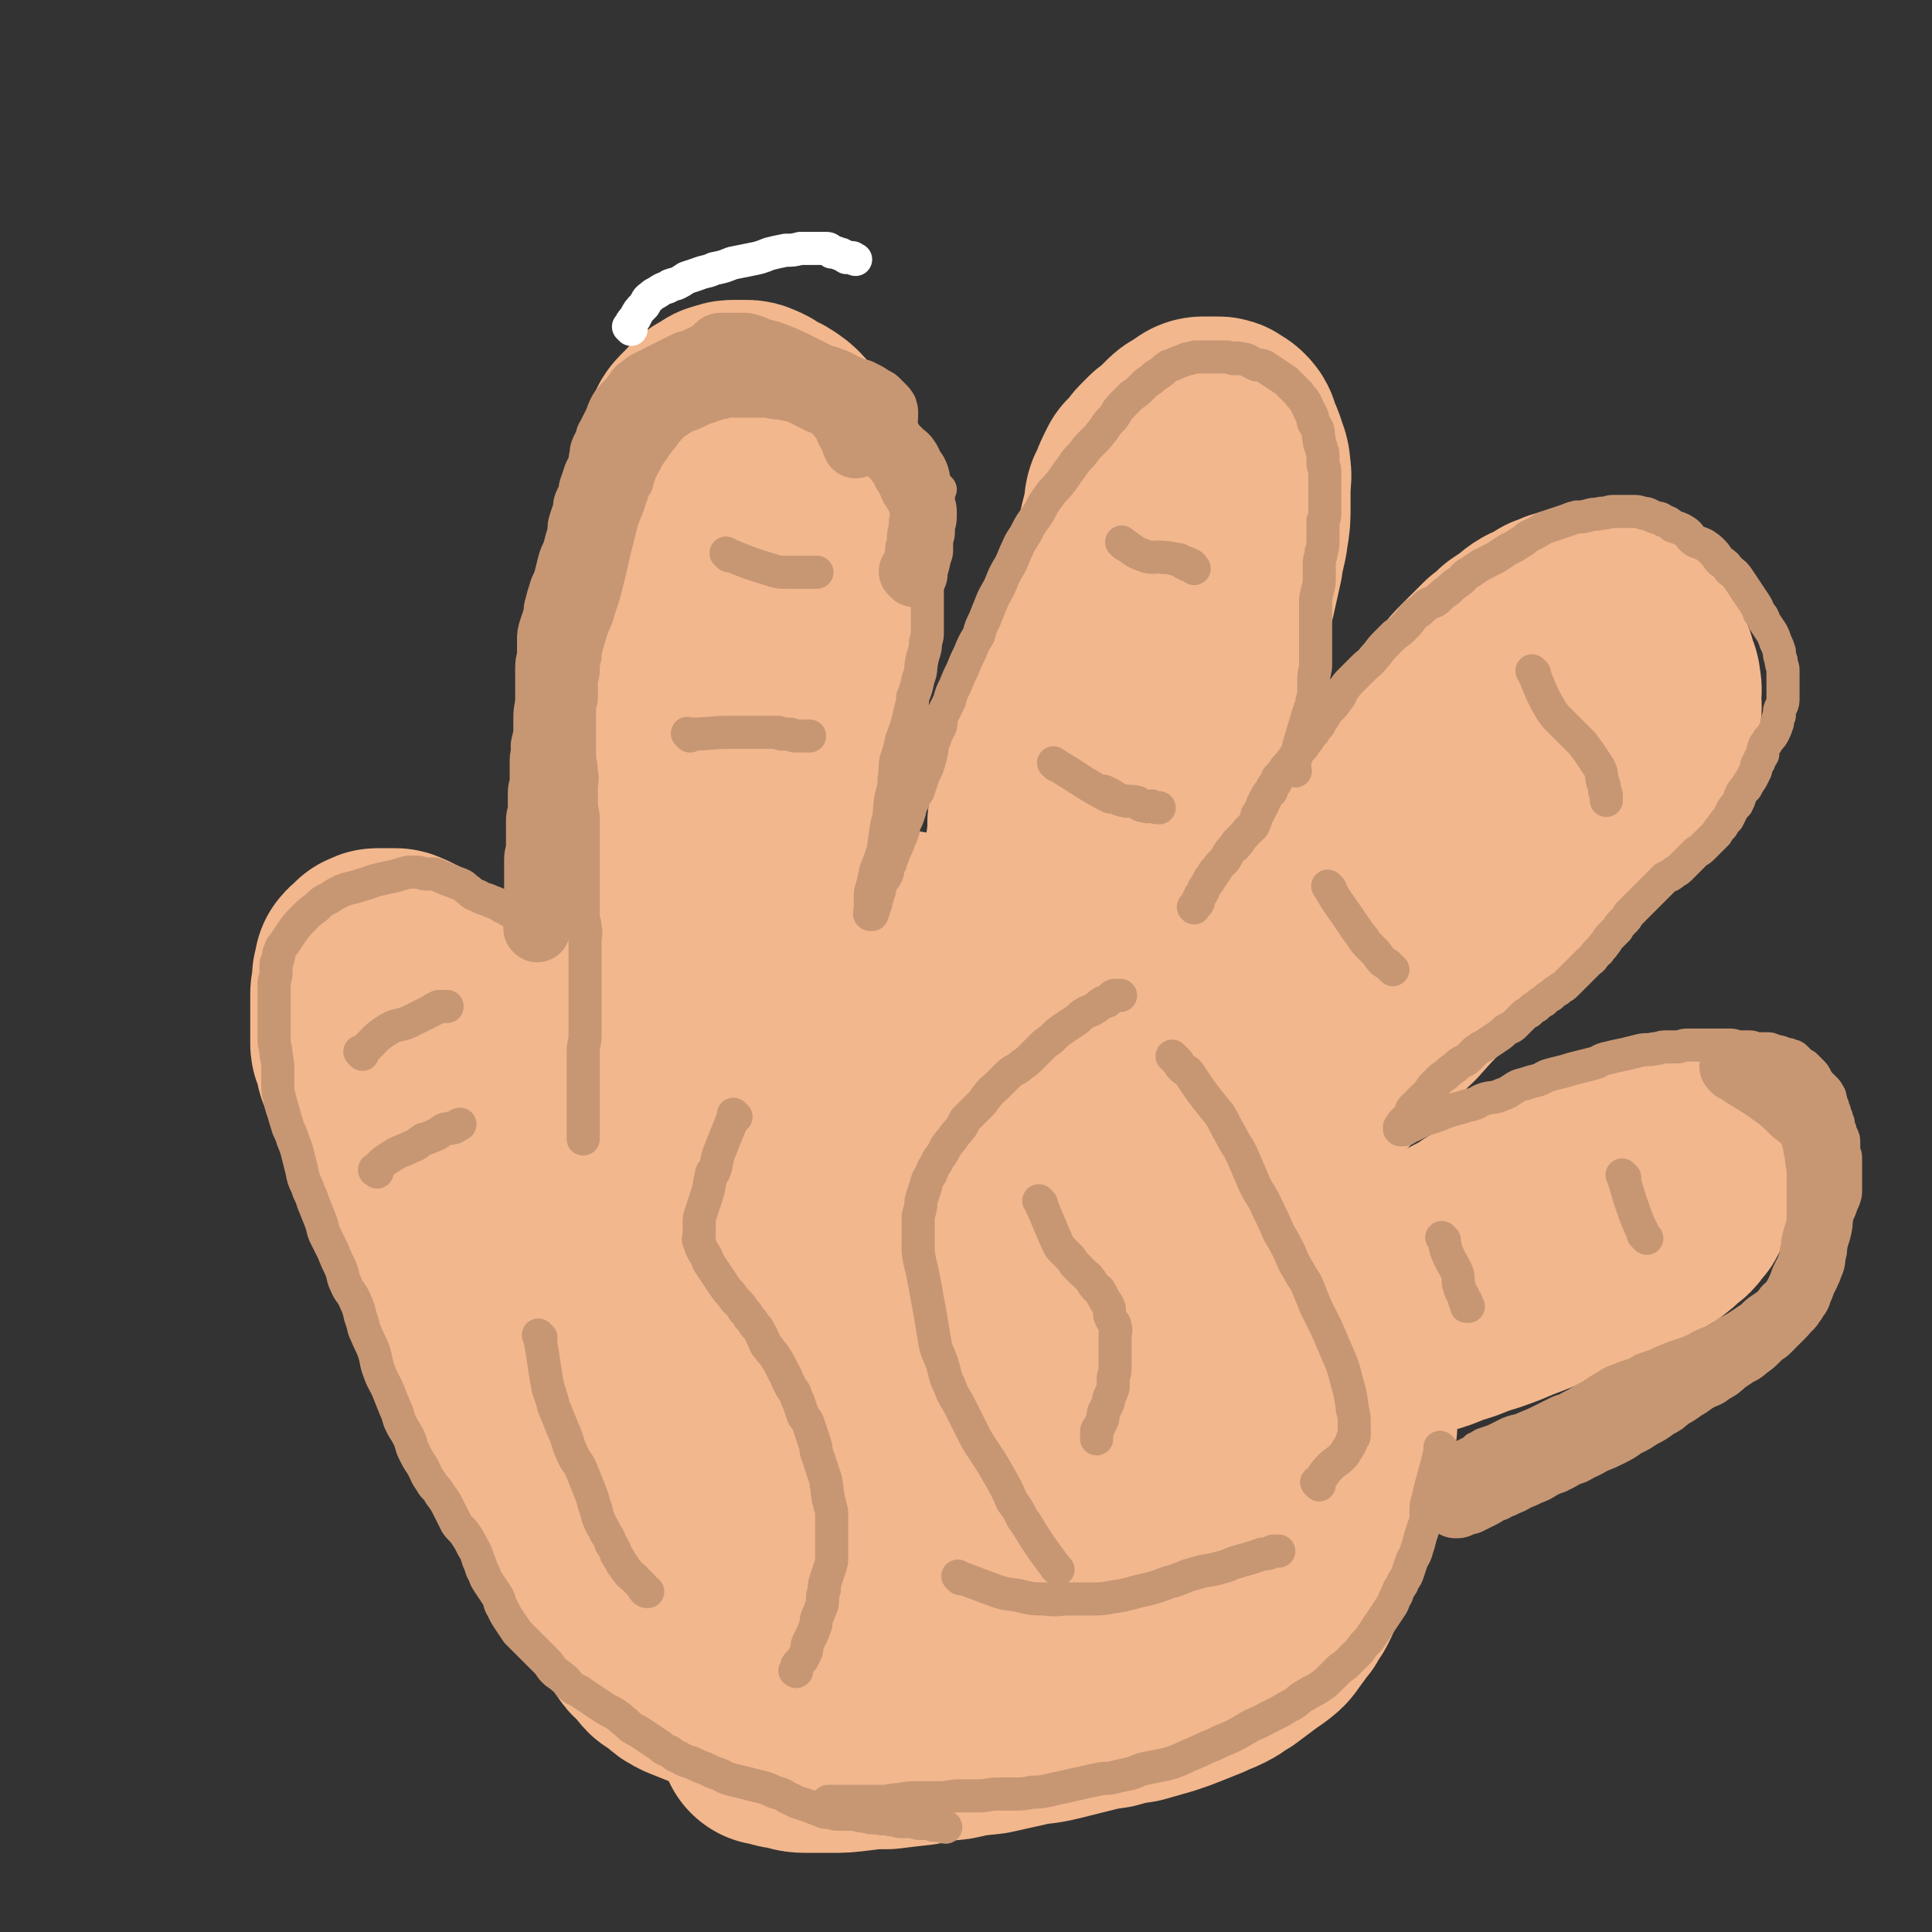 <svg viewBox='0 0 1050 1050' version='1.1' xmlns='http://www.w3.org/2000/svg' xmlns:xlink='http://www.w3.org/1999/xlink'><rect x="0" y="0" width="1050" height="1050" fill="#333333" stroke="none"/><g fill='none' stroke='#F2B78D' stroke-width='120' stroke-linecap='round' stroke-linejoin='round'><path d='M553,548c-1,-1 -1,-1 -1,-1 -1,-1 0,0 0,0 0,0 0,0 0,0 0,0 0,0 0,0 -4,-4 -4,-4 -7,-8 -5,-5 -4,-6 -9,-10 -4,-3 -4,-3 -8,-5 -4,-2 -4,-2 -9,-4 -5,-2 -5,-2 -10,-4 -5,-2 -6,-2 -11,-3 -5,-1 -5,-2 -10,-2 -6,-1 -6,0 -12,0 -7,0 -7,-1 -13,0 -8,1 -8,1 -15,3 -8,2 -8,1 -17,4 -7,3 -7,3 -13,6 -7,3 -7,3 -13,7 -7,5 -6,6 -12,11 -6,5 -6,5 -11,11 -5,5 -5,5 -9,11 -5,8 -5,8 -9,16 -4,8 -4,8 -8,16 -4,8 -4,8 -7,17 -3,10 -3,10 -6,19 -3,9 -4,9 -6,18 -2,9 -2,9 -4,18 -2,10 -3,10 -4,19 -1,10 -1,10 -1,19 0,8 0,8 0,16 0,8 0,8 1,16 1,7 0,7 2,14 1,7 2,7 4,13 2,6 2,6 5,12 3,6 3,6 7,11 3,5 4,5 7,9 4,5 4,5 8,10 4,5 5,5 9,9 5,5 4,5 9,9 5,5 6,5 11,9 5,4 5,4 10,7 6,4 6,4 12,7 7,3 7,3 14,6 8,3 8,3 15,5 7,2 7,3 14,5 9,3 9,3 18,5 8,2 8,2 15,3 7,1 7,1 14,1 6,0 6,0 11,0 6,0 6,0 11,0 7,0 7,0 13,-1 8,-1 8,-2 16,-3 8,-1 9,-1 17,-2 7,-1 7,-1 14,-3 9,-2 9,-3 18,-5 9,-3 10,-2 18,-5 9,-3 9,-4 17,-8 8,-4 9,-4 17,-8 7,-5 7,-5 13,-10 7,-6 6,-6 12,-12 6,-7 7,-7 12,-14 5,-7 5,-8 9,-15 4,-9 4,-9 7,-17 3,-8 3,-8 6,-16 2,-8 3,-8 4,-15 1,-8 1,-8 1,-15 0,-5 0,-5 0,-10 -1,-6 -1,-6 -2,-12 -1,-6 -1,-6 -3,-12 -2,-7 -2,-7 -4,-14 -3,-8 -3,-8 -6,-16 -4,-8 -4,-8 -8,-16 -4,-8 -5,-7 -9,-14 -5,-8 -5,-8 -10,-15 -5,-6 -6,-5 -11,-11 -6,-6 -6,-6 -11,-12 -6,-7 -6,-7 -12,-13 -8,-8 -8,-8 -16,-14 -6,-6 -6,-7 -13,-12 -7,-6 -8,-5 -15,-10 -8,-5 -7,-5 -15,-9 -8,-4 -8,-4 -16,-7 -8,-3 -8,-4 -17,-5 -9,-2 -9,-1 -19,-1 -11,0 -11,0 -23,1 -15,2 -15,2 -30,5 -15,4 -15,4 -30,9 -14,5 -14,5 -28,12 -10,6 -10,7 -19,14 -7,6 -8,6 -13,13 -8,9 -8,9 -13,19 -6,11 -5,11 -9,23 -5,11 -5,11 -8,24 -4,11 -4,11 -6,23 -2,10 -3,10 -4,21 -1,10 0,10 0,20 0,8 -1,8 0,15 2,13 2,13 5,27 2,11 2,11 5,22 2,7 2,7 5,14 2,5 2,6 5,10 4,5 4,5 9,9 6,5 6,5 13,9 9,5 9,6 18,9 17,6 17,6 34,10 21,5 21,5 43,7 20,2 20,1 40,2 14,0 14,1 28,0 10,-1 10,-1 21,-4 11,-3 12,-3 22,-8 13,-6 13,-6 24,-14 11,-7 12,-7 19,-16 8,-10 9,-11 12,-22 4,-14 4,-15 4,-29 0,-15 -1,-16 -4,-30 -4,-16 -4,-16 -10,-31 -6,-13 -6,-13 -14,-25 -4,-9 -5,-9 -10,-17 -6,-7 -6,-7 -12,-14 -7,-8 -6,-8 -14,-15 -10,-9 -10,-10 -22,-16 -11,-7 -11,-7 -23,-11 -13,-4 -13,-4 -26,-5 -10,-1 -11,-1 -21,2 -12,3 -12,3 -23,10 -12,8 -12,8 -22,18 -10,10 -9,11 -16,23 -7,11 -7,11 -12,24 -5,13 -5,14 -8,27 -3,13 -2,14 -3,27 -1,12 -1,12 -1,24 0,7 0,7 2,14 2,7 1,8 5,14 6,8 7,8 15,15 12,10 11,12 24,17 15,6 16,7 32,7 16,1 17,0 32,-5 18,-7 19,-7 33,-19 12,-9 13,-10 20,-22 7,-13 7,-14 9,-28 2,-11 1,-12 -1,-22 -3,-14 -2,-15 -8,-28 -7,-14 -8,-14 -19,-26 -10,-11 -10,-12 -23,-20 -10,-6 -11,-6 -23,-8 -11,-3 -11,-3 -23,-2 -8,1 -8,1 -15,5 -11,6 -12,6 -22,15 -11,11 -11,12 -19,25 -8,14 -8,15 -12,30 -4,15 -5,15 -5,30 0,15 -1,16 3,30 4,13 4,15 14,25 10,10 12,11 26,15 10,3 12,2 22,-1 14,-5 15,-6 27,-15 14,-10 14,-10 27,-23 12,-12 13,-12 23,-26 10,-14 11,-15 17,-31 5,-15 4,-16 5,-31 1,-9 2,-10 -1,-17 -3,-6 -5,-6 -11,-9 -9,-4 -10,-5 -19,-4 -11,1 -12,1 -23,6 -13,7 -14,7 -25,18 -9,9 -9,10 -14,22 -5,12 -5,13 -5,26 0,10 0,11 3,20 4,11 4,12 12,20 10,11 10,11 22,17 10,5 12,6 22,5 7,-1 9,-2 13,-8 9,-12 10,-13 14,-27 5,-18 4,-19 5,-37 1,-16 0,-17 -2,-33 -2,-10 -1,-12 -6,-21 -4,-6 -5,-6 -11,-9 -6,-3 -8,-3 -14,-2 -6,1 -6,2 -11,6 -7,6 -7,6 -12,12 -6,9 -6,9 -10,19 -4,8 -4,8 -5,18 -1,7 0,7 1,15 1,7 1,7 4,13 3,7 3,8 8,13 4,4 5,5 9,5 4,0 4,-2 6,-5 4,-7 4,-8 5,-16 1,-10 1,-11 -1,-22 -2,-10 -1,-11 -6,-20 -4,-8 -5,-8 -11,-14 -6,-5 -6,-6 -13,-8 -7,-2 -8,-2 -14,-1 -5,0 -5,1 -9,3 -6,4 -6,4 -11,10 -5,7 -6,7 -9,14 -4,8 -4,8 -6,17 -2,7 -2,7 -2,14 0,6 0,6 1,12 1,6 1,6 2,11 1,4 1,4 2,8 0,3 0,3 0,6 -1,4 0,4 -2,7 -2,4 -2,3 -5,6 -3,3 -4,3 -7,5 -3,2 -3,2 -6,4 -3,2 -4,2 -7,3 -3,1 -3,1 -5,2 -2,1 -1,1 -3,2 -1,0 -2,0 -3,0 -1,0 0,1 -1,1 0,0 0,0 -1,0 -1,0 -1,0 -2,0 -2,0 -2,0 -3,0 -2,0 -2,1 -4,1 -3,1 -3,1 -5,1 -2,0 -2,0 -4,0 -3,0 -3,0 -6,0 -3,0 -3,0 -5,0 -3,0 -3,0 -6,0 -2,0 -2,-1 -4,-1 -2,0 -3,0 -5,0 -2,0 -2,-1 -4,-1 -2,-1 -2,0 -5,-1 -2,-1 -3,0 -5,-1 -2,-1 -2,-1 -4,-2 -3,-1 -3,-1 -5,-3 -2,-1 -2,-1 -4,-3 -2,-2 -2,-2 -4,-4 -2,-2 -2,-1 -4,-3 -2,-1 -2,-2 -3,-3 -2,-2 -2,-1 -3,-3 -1,-1 -1,-1 -2,-3 -1,-1 0,-1 -1,-2 -1,-1 -1,-1 -2,-1 0,0 0,0 0,0 0,0 0,0 -1,-1 0,0 1,1 1,1 0,0 0,0 0,0 '/><path d='M315,741c-1,-1 -1,-1 -1,-1 -1,-1 0,0 0,0 0,0 0,0 0,0 0,0 0,0 0,0 -4,-1 -4,0 -8,0 -1,0 -1,0 -2,0 -4,-1 -4,-1 -8,-3 -3,-2 -3,-2 -6,-4 -3,-2 -3,-1 -5,-3 -2,-2 -2,-3 -3,-5 0,0 0,0 0,0 0,-1 0,-1 0,-1 -1,-2 -1,-2 -2,-3 -1,-2 -1,-2 -2,-4 -2,-2 -3,-2 -4,-4 -2,-2 -1,-3 -2,-5 -1,-3 -2,-3 -3,-5 -2,-3 -2,-3 -4,-6 -3,-4 -3,-4 -5,-7 -2,-4 -2,-4 -4,-7 -2,-3 -2,-3 -4,-6 -2,-3 -2,-3 -4,-6 -3,-4 -3,-4 -5,-8 -2,-3 -2,-3 -4,-6 -2,-4 -2,-4 -4,-7 -2,-4 -3,-4 -5,-7 -2,-4 -2,-4 -4,-7 -2,-3 -2,-3 -3,-6 -2,-3 -2,-3 -3,-6 -2,-3 -1,-4 -3,-7 -2,-3 -2,-2 -4,-5 -2,-2 -1,-3 -2,-5 -1,-3 -1,-3 -2,-6 -1,-3 -1,-3 -2,-5 -1,-3 -2,-3 -3,-5 -1,-2 -1,-2 -2,-4 -1,-3 0,-3 -1,-5 -1,-2 -1,-2 -2,-4 -1,-3 0,-3 -1,-5 0,-2 0,-2 -1,-3 -1,-2 -1,-2 -1,-3 0,-2 0,-2 0,-3 0,-2 0,-2 0,-4 0,-2 0,-2 0,-3 0,-2 0,-2 0,-3 0,-2 0,-2 0,-3 0,-2 0,-2 0,-3 0,-2 0,-2 0,-3 0,-3 0,-3 0,-5 0,-2 1,-2 1,-4 0,-2 0,-2 0,-3 0,-1 0,-1 0,-2 0,-1 1,-1 1,-2 0,0 0,0 0,-1 0,0 0,-1 0,-1 0,-1 0,-1 1,-1 1,-1 1,0 1,-1 1,0 1,0 1,-1 1,0 1,0 1,-1 1,-1 0,-1 1,-1 0,0 1,0 1,0 1,0 0,-1 1,-1 0,0 1,0 1,0 1,0 1,0 2,0 1,0 1,0 2,0 1,0 1,0 2,0 1,0 1,0 1,0 1,0 1,0 2,0 1,0 1,1 2,1 1,0 1,0 2,1 1,0 1,0 2,1 2,1 2,1 3,2 2,1 2,1 3,2 1,1 1,1 2,2 1,1 2,1 3,2 1,1 1,1 2,2 1,1 1,2 2,3 1,1 1,1 2,2 1,1 1,2 2,3 1,2 1,2 2,4 1,2 1,2 2,3 1,2 1,2 2,4 1,3 1,3 2,5 1,2 1,2 2,4 1,2 1,2 2,4 1,3 2,3 3,5 1,2 1,2 2,4 1,3 1,3 2,5 1,3 2,3 3,5 1,3 1,3 2,6 1,3 2,3 3,5 1,4 1,4 2,7 1,3 1,3 2,6 1,3 1,3 2,6 1,3 1,3 2,6 1,3 0,3 1,6 1,3 1,3 2,6 1,3 0,3 1,5 1,3 1,3 2,6 1,3 0,3 1,6 1,3 1,3 2,6 1,3 0,3 1,6 1,3 1,3 2,6 1,3 0,3 1,5 1,2 1,2 2,4 1,3 1,3 1,5 1,2 1,2 1,4 1,2 1,2 1,3 0,2 0,2 0,3 0,2 1,2 1,3 0,1 0,1 0,2 0,0 0,0 0,0 0,1 0,1 0,1 0,1 0,1 0,1 0,0 1,0 1,0 0,0 0,1 0,1 0,0 1,0 1,0 '/><path d='M367,575c-1,-1 -1,-1 -1,-1 -1,-1 0,0 0,0 0,0 0,0 0,0 0,-1 0,-1 0,-1 0,-5 -1,-5 -1,-10 0,-3 0,-3 0,-5 0,-2 0,-2 0,-3 -1,-2 -1,-2 -2,-4 -2,-2 -2,-2 -3,-4 -2,-3 -2,-3 -2,-6 -1,-2 0,-2 0,-3 0,-1 -1,0 -1,-1 -2,-2 -2,-2 -3,-4 -1,-2 -1,-3 -2,-5 -1,-4 -1,-4 -2,-7 -1,-4 -1,-4 -2,-8 -1,-5 -1,-5 -1,-9 0,-5 0,-5 0,-10 0,-6 0,-6 0,-11 0,-6 0,-6 0,-11 0,-5 0,-5 0,-11 0,-4 0,-4 0,-8 0,-5 0,-5 0,-9 0,-4 1,-4 1,-8 0,-4 0,-4 0,-7 0,-4 1,-4 1,-7 0,-4 0,-4 0,-7 0,-4 0,-4 0,-8 0,-5 1,-5 1,-9 0,-4 0,-4 0,-8 0,-4 1,-4 1,-7 0,-4 0,-4 0,-7 0,-4 0,-4 0,-7 0,-3 1,-3 1,-7 0,-3 0,-3 0,-6 0,-4 0,-4 1,-8 1,-5 1,-5 2,-9 1,-4 0,-4 1,-8 1,-4 1,-4 2,-8 1,-5 0,-5 1,-10 1,-5 1,-5 2,-10 1,-6 1,-6 2,-11 1,-5 1,-5 2,-10 1,-5 1,-5 2,-9 1,-5 1,-5 2,-10 1,-5 0,-5 2,-9 1,-4 2,-4 4,-7 1,-3 1,-3 2,-6 1,-3 1,-4 3,-6 2,-2 2,-2 4,-4 2,-1 1,-2 3,-3 1,-1 1,0 2,-1 2,-1 1,-1 3,-2 1,-1 2,-1 3,-1 2,-1 2,-1 4,-1 2,0 2,0 3,0 2,0 2,0 3,0 2,0 2,0 4,1 3,1 3,2 5,3 3,2 3,1 6,3 3,2 3,2 5,4 2,2 2,3 4,5 2,3 2,2 4,5 3,4 3,4 5,8 2,4 2,4 3,8 2,5 1,5 3,9 1,4 2,4 3,8 1,5 1,5 2,9 1,4 1,4 1,8 0,5 0,5 0,10 0,5 0,5 0,9 0,6 -1,6 -1,12 0,5 -1,5 -1,11 -1,7 0,7 -1,14 -1,7 -1,7 -2,14 -1,6 -2,6 -3,13 -1,6 0,6 -1,12 -1,7 -1,7 -2,14 -1,6 -1,6 -2,12 -1,7 -1,7 -2,13 -1,8 -1,8 -2,17 -1,8 -2,8 -3,17 -1,6 -1,6 -2,12 -1,6 -1,6 -1,11 0,6 0,6 -1,11 0,5 0,5 -1,9 0,4 0,4 -1,7 0,3 -1,3 -1,6 0,2 0,2 0,4 0,2 -1,2 -1,3 0,1 0,1 0,2 '/><path d='M566,490c-1,-1 -1,-1 -1,-1 -1,-1 0,0 0,0 0,0 0,0 0,0 0,0 0,0 0,0 -1,-1 0,0 0,0 0,0 0,0 0,0 1,-5 1,-5 1,-10 0,-5 -1,-5 -2,-9 -1,-4 -1,-4 -1,-8 0,-5 1,-5 1,-10 0,-1 0,-1 0,-3 0,-1 0,-1 0,-2 1,-3 1,-3 2,-6 1,-5 0,-5 1,-9 1,-6 1,-6 2,-11 1,-6 2,-6 3,-11 2,-6 2,-6 3,-13 2,-5 1,-6 3,-11 2,-6 2,-5 4,-10 2,-5 2,-5 4,-9 2,-4 1,-5 3,-8 2,-4 2,-4 4,-7 2,-5 2,-5 4,-10 2,-6 2,-6 3,-11 2,-7 2,-7 4,-13 2,-6 3,-5 5,-11 2,-6 2,-6 3,-11 1,-5 1,-5 2,-9 1,-4 1,-4 2,-8 1,-4 0,-4 1,-7 1,-2 1,-2 2,-4 1,-3 1,-3 2,-5 1,-2 1,-2 2,-4 2,-2 2,-2 4,-4 2,-2 1,-2 3,-4 2,-2 2,-2 4,-4 3,-2 3,-2 5,-4 2,-2 2,-2 4,-4 2,-2 2,-2 4,-3 2,-1 2,-1 3,-2 2,-1 2,-2 4,-2 2,0 2,0 3,0 1,0 1,0 2,0 1,0 1,0 2,0 2,0 2,0 3,1 2,1 2,1 3,2 2,2 1,3 2,5 2,4 2,4 3,7 1,4 2,4 2,8 1,5 0,5 0,10 0,5 0,5 0,10 0,7 0,7 -1,13 -1,8 -2,8 -3,16 -2,9 -2,9 -4,18 -3,10 -3,10 -6,19 -3,9 -4,9 -6,19 -4,11 -3,12 -6,23 -4,12 -5,11 -9,23 -3,10 -3,10 -5,19 -3,8 -2,8 -4,16 -2,6 -2,6 -4,12 -2,7 -2,7 -4,14 -2,5 -2,5 -4,10 -2,4 -2,4 -4,8 -2,4 -2,4 -3,7 -1,2 -1,2 -1,3 '/><path d='M685,571c-1,-1 -1,-1 -1,-1 -1,-1 0,0 0,0 0,0 0,0 0,0 0,0 0,0 0,0 -1,-1 0,0 0,0 0,0 0,0 0,0 0,0 0,0 0,0 -1,-1 0,0 0,0 0,0 0,0 0,0 0,0 0,0 0,0 -1,-1 0,0 0,0 0,0 0,0 0,0 0,-1 0,-1 0,-1 0,-1 1,-1 1,-2 1,-2 1,-2 2,-4 1,-2 1,-2 2,-4 1,-2 1,-2 2,-4 2,-3 2,-3 3,-5 2,-2 2,-2 3,-4 1,-3 1,-3 2,-5 1,-3 1,-3 3,-6 1,-3 2,-3 3,-5 2,-4 1,-4 3,-7 2,-3 2,-3 4,-6 2,-3 2,-3 4,-6 2,-3 2,-3 4,-5 2,-3 2,-3 3,-5 2,-3 2,-3 4,-5 3,-3 3,-3 5,-6 2,-3 2,-3 3,-6 2,-4 2,-4 4,-7 2,-4 2,-4 3,-7 2,-4 2,-4 3,-7 2,-4 1,-4 3,-7 2,-3 2,-3 3,-6 2,-3 2,-3 3,-6 2,-4 2,-4 4,-7 2,-4 2,-4 4,-8 2,-4 3,-4 5,-8 3,-5 2,-5 5,-9 3,-5 3,-5 6,-9 3,-5 3,-5 6,-9 3,-4 4,-4 7,-8 4,-4 4,-4 7,-8 3,-4 3,-4 6,-7 3,-3 3,-3 6,-6 3,-3 3,-3 6,-6 4,-3 4,-3 7,-6 3,-2 3,-2 6,-4 3,-2 2,-2 5,-4 3,-2 3,-1 6,-3 3,-1 3,-2 5,-3 3,-1 3,-1 5,-2 3,-1 3,0 5,-1 3,0 3,-1 5,-1 3,0 3,0 5,0 2,0 2,0 4,1 3,1 3,1 5,2 3,1 3,1 5,3 3,2 2,3 4,5 2,3 2,3 4,5 3,3 3,3 5,6 2,4 2,4 3,8 1,4 2,4 2,7 1,4 0,4 0,7 0,4 1,4 0,8 -1,5 -1,5 -3,9 -2,6 -2,6 -5,11 -3,6 -3,6 -7,11 -4,6 -4,7 -9,12 -5,6 -6,5 -11,10 -5,5 -5,5 -10,10 -6,5 -6,5 -11,10 -5,5 -5,5 -10,10 -6,6 -6,6 -12,11 -7,7 -8,7 -15,14 -8,9 -7,9 -15,18 -7,7 -7,7 -13,14 -9,9 -9,9 -17,18 -15,14 -15,15 -29,29 -11,11 -11,12 -22,22 -9,9 -10,8 -18,16 -7,6 -6,7 -13,13 -2,2 -4,3 -5,4 '/><path d='M759,694c-1,-1 -1,-1 -1,-1 -1,-1 0,0 0,0 0,0 0,0 0,0 0,0 0,0 0,0 -1,-1 0,0 0,0 0,0 0,0 0,0 4,-1 4,-1 9,-2 0,0 0,0 1,0 5,-3 5,-3 10,-6 4,-2 4,-1 8,-3 3,-1 3,-2 5,-3 1,-1 1,0 2,-1 1,-1 1,-1 2,-2 2,-1 2,-1 4,-2 2,-1 2,-1 4,-2 2,-1 2,-2 4,-3 3,-1 3,-1 5,-2 3,-1 3,-2 5,-3 3,-1 3,-1 6,-2 4,-1 4,-2 8,-3 4,-1 4,-1 7,-2 3,-1 3,0 6,-1 3,-1 3,-1 5,-2 3,-1 3,-1 5,-2 2,-1 2,-1 3,-1 2,-1 2,0 4,-1 1,0 1,-1 2,-1 1,-1 1,0 2,-1 1,0 1,0 2,-1 1,-1 1,-1 2,-1 0,0 0,0 0,0 '/><path d='M875,648c-1,-1 -1,-1 -1,-1 -1,-1 0,0 0,0 0,0 0,0 0,0 0,0 -1,0 0,0 3,-4 4,-4 8,-7 5,-3 4,-3 9,-5 3,-2 3,-2 6,-3 3,-1 3,-1 6,-2 0,0 0,0 0,0 1,0 1,0 2,0 1,0 1,0 2,-1 1,0 1,0 2,0 0,0 0,0 1,0 1,0 1,0 1,0 1,0 1,0 1,0 0,0 0,0 0,0 1,1 1,1 2,2 0,1 0,1 1,3 0,2 0,2 0,4 0,2 0,2 0,4 0,3 0,3 0,5 0,3 0,3 -1,5 -1,3 -1,3 -3,5 -2,3 -2,3 -5,5 -3,3 -3,3 -7,6 -6,3 -6,3 -12,6 -7,3 -7,4 -15,7 -7,3 -7,2 -14,5 -7,3 -7,3 -14,6 -7,3 -7,4 -14,7 -8,3 -8,3 -15,6 -8,3 -8,3 -15,5 -7,3 -7,3 -14,5 -7,3 -7,3 -14,5 -6,2 -6,2 -12,4 -4,2 -7,2 -9,3 '/><path d='M247,665c-1,-1 -1,-1 -1,-1 -1,-1 0,0 0,0 0,0 0,0 0,0 0,0 0,0 0,0 -1,-1 0,0 0,0 6,13 7,13 13,26 1,2 0,2 1,5 1,5 2,5 3,10 2,6 1,7 3,13 2,6 2,6 4,11 2,7 2,7 5,13 2,6 2,6 5,13 2,5 2,5 4,10 2,5 2,5 4,9 2,4 1,4 3,8 2,4 2,4 4,8 2,5 2,5 5,10 2,5 2,5 5,10 2,4 2,4 5,8 3,5 3,5 6,9 4,4 4,4 7,8 4,4 4,4 8,8 3,3 3,3 7,6 3,2 3,2 6,4 3,2 3,3 6,5 2,2 3,2 6,4 3,2 3,2 7,4 3,2 3,2 7,4 4,1 4,1 8,3 3,1 3,1 7,3 4,1 4,0 8,2 5,1 5,1 10,3 5,1 6,1 11,2 6,1 6,1 12,1 6,1 6,2 13,2 6,0 7,0 13,0 8,0 8,0 16,0 9,0 9,-1 17,-2 9,0 9,0 17,-2 9,-1 8,-2 16,-4 8,-2 8,-1 16,-3 8,-2 8,-2 16,-4 7,-2 7,-2 14,-4 6,-1 6,-1 12,-3 5,-1 5,-1 10,-2 3,-1 3,-1 6,-2 2,-1 2,-1 5,-1 2,-1 2,-1 4,-1 3,0 3,0 5,-1 3,0 3,0 5,0 3,0 3,0 5,-1 3,-1 3,-1 6,-2 3,0 3,0 6,-1 2,-1 2,-1 5,-2 2,0 2,-1 5,-1 2,-1 3,-1 5,-2 2,0 2,0 4,-1 1,0 1,0 3,-1 1,-1 1,-1 1,-1 '/><path d='M270,734c-1,-1 -1,-1 -1,-1 -1,-1 0,0 0,0 0,0 0,0 0,0 1,4 1,4 2,8 3,11 3,11 6,22 1,3 1,3 3,6 2,5 2,5 5,10 4,7 4,7 8,14 5,9 5,9 10,17 5,7 5,7 9,14 4,6 4,6 8,12 3,5 3,6 6,10 4,5 4,5 7,10 2,4 2,4 5,8 2,3 1,3 4,7 1,2 1,2 3,4 2,3 2,4 4,7 2,3 2,4 4,7 2,3 3,2 5,5 2,2 2,3 4,5 3,2 3,2 6,4 3,3 3,3 7,5 5,2 5,2 10,4 5,2 5,2 10,4 5,2 5,2 10,4 5,2 6,2 11,4 6,1 6,1 12,3 6,1 6,2 12,3 6,2 6,1 12,3 5,1 5,1 10,2 4,0 4,0 9,0 5,0 5,0 10,0 5,0 5,0 10,-1 6,0 6,0 12,-2 6,-1 6,-1 11,-3 5,-2 6,-1 11,-3 4,-2 4,-2 9,-4 4,-2 4,-2 8,-4 3,-2 3,-2 7,-4 3,-1 3,-1 7,-3 4,-2 3,-3 7,-5 4,-2 4,-2 8,-5 4,-2 4,-3 9,-6 4,-3 5,-2 10,-6 5,-3 5,-3 10,-7 4,-3 4,-2 8,-6 5,-3 5,-3 9,-7 5,-4 5,-5 9,-9 5,-5 5,-5 9,-10 4,-4 4,-4 8,-9 3,-4 3,-4 6,-8 2,-3 2,-3 4,-5 2,-3 1,-3 3,-6 2,-3 3,-3 5,-6 2,-3 2,-3 4,-7 2,-3 3,-2 5,-6 2,-3 1,-3 3,-7 2,-4 3,-4 5,-9 3,-6 3,-6 5,-13 3,-8 3,-8 5,-16 2,-8 2,-8 4,-16 1,-8 0,-8 1,-16 0,-6 0,-6 1,-12 0,-5 0,-5 0,-10 0,-3 0,-3 0,-6 0,-1 0,-1 0,-1 '/><path d='M732,775c-1,-1 -1,-1 -1,-1 -1,-1 0,0 0,0 0,0 0,0 0,0 0,0 0,0 0,0 -1,-1 0,0 0,0 -4,11 -5,11 -9,22 -1,2 -1,2 -2,5 0,4 0,4 -1,8 -1,8 -1,8 -3,15 -2,7 -2,7 -4,13 -2,6 -2,6 -4,12 -2,5 -2,5 -4,9 -1,4 -1,4 -3,8 -1,2 -1,2 -3,4 -1,3 -1,3 -3,5 -2,3 -2,3 -5,7 -2,3 -2,3 -6,6 -3,2 -3,2 -7,5 -4,3 -4,3 -8,6 -4,2 -4,3 -8,5 -4,2 -5,2 -9,4 -5,2 -5,2 -10,4 -5,2 -5,2 -11,4 -7,2 -7,2 -14,4 -7,1 -7,1 -14,3 -7,1 -7,1 -15,3 -8,2 -8,2 -16,4 -8,2 -9,1 -17,3 -9,2 -9,2 -18,4 -10,1 -10,1 -19,3 -10,1 -10,1 -19,3 -9,1 -9,1 -17,2 -8,0 -8,0 -16,1 -8,1 -8,1 -15,1 -6,0 -6,0 -13,0 -5,0 -5,-1 -10,-2 -4,0 -4,-1 -8,-2 -1,0 -1,0 -2,0 '/></g>
<g fill='none' stroke='#C79774' stroke-width='18' stroke-linecap='round' stroke-linejoin='round'><path d='M291,500c-1,-1 -1,-1 -1,-1 -1,-1 0,0 0,0 0,0 0,0 0,0 0,0 0,0 0,0 -1,-1 0,0 0,0 0,0 0,0 0,0 0,0 0,0 0,0 -1,-1 0,0 0,0 0,0 0,0 0,0 0,0 0,0 0,0 -3,-1 -3,-1 -5,-2 -3,-1 -3,0 -6,-1 -3,-1 -3,-2 -6,-3 -3,-2 -3,-2 -6,-3 -4,-2 -4,-1 -7,-3 -3,-1 -3,-1 -5,-3 -2,-1 -2,-2 -4,-3 -2,-1 -3,-1 -5,-2 -3,-1 -3,-1 -5,-2 -3,-1 -2,-1 -5,-2 -2,0 -2,0 -4,0 -3,0 -3,-1 -5,-1 -3,0 -3,0 -5,0 -4,1 -4,1 -7,2 -5,1 -5,1 -9,2 -5,1 -5,2 -10,3 -5,2 -5,1 -10,3 -4,2 -4,2 -7,4 -4,2 -4,2 -7,5 -4,3 -4,3 -7,6 -3,3 -3,3 -6,7 -2,3 -2,3 -4,6 -2,3 -2,2 -3,5 -1,2 0,2 -1,4 0,2 -1,2 -1,3 0,3 0,3 0,5 0,3 -1,3 -1,5 0,4 0,4 0,7 0,4 0,4 0,7 0,4 0,4 0,8 0,5 0,5 0,9 0,4 1,4 1,8 1,5 1,5 1,9 0,4 0,4 0,7 0,4 0,4 1,8 1,4 1,4 2,7 1,4 1,4 2,7 1,4 2,4 3,8 2,5 2,5 3,9 1,4 1,4 2,8 1,5 1,5 3,9 1,4 2,4 3,8 2,5 2,5 4,10 2,5 1,5 3,9 2,4 2,4 4,8 2,5 2,5 4,9 2,5 1,5 3,9 2,5 3,4 5,9 2,4 2,5 3,9 2,5 1,5 3,9 2,5 2,4 4,9 2,6 1,6 3,11 2,6 3,6 5,11 2,5 2,5 4,10 2,4 1,4 3,8 2,4 2,3 4,7 2,4 1,4 3,8 2,4 2,4 4,7 3,5 2,5 5,9 2,4 3,3 5,7 3,4 3,4 5,8 2,4 2,4 4,8 2,3 3,3 5,6 2,3 2,3 4,7 2,3 2,4 3,7 2,4 1,4 3,7 1,3 1,3 3,6 2,3 2,3 4,6 2,3 1,4 3,7 2,4 2,4 4,7 2,3 2,3 4,6 2,2 2,2 4,4 2,2 2,2 4,4 2,2 2,2 4,4 2,2 2,2 4,4 2,2 2,3 4,5 2,2 3,2 5,4 3,2 2,3 5,5 2,2 3,1 5,3 3,2 3,2 6,4 3,2 3,2 6,4 3,2 4,2 7,4 3,2 2,2 5,4 3,3 3,3 7,5 3,2 3,2 6,4 3,2 3,2 6,4 2,2 3,2 5,3 3,2 2,2 5,3 3,2 4,2 7,3 4,2 4,2 7,3 4,2 4,2 7,3 3,1 3,2 7,3 4,1 4,1 8,2 4,1 4,1 8,2 4,1 4,1 8,3 4,1 4,1 7,3 3,1 3,2 7,3 3,1 3,1 6,2 2,1 2,1 5,2 2,1 2,1 5,1 3,1 3,1 6,1 3,0 3,0 6,0 3,0 3,1 7,1 3,1 3,1 7,1 3,1 3,0 7,1 3,0 3,1 6,1 2,0 3,0 5,0 3,0 2,1 5,1 2,0 2,0 4,0 2,0 2,1 4,1 1,0 2,0 3,0 2,0 1,1 3,1 '/><path d='M784,788c-1,-1 -1,-1 -1,-1 -1,-1 0,0 0,0 0,0 0,0 0,0 0,0 0,0 0,0 -1,-1 0,0 0,0 0,0 0,0 0,0 0,0 0,0 0,0 -1,-1 0,0 0,0 -3,14 -4,14 -7,28 -1,3 -1,3 -1,7 0,1 0,1 0,2 0,3 0,3 -1,5 -1,3 -1,3 -2,6 -1,4 -1,4 -2,7 -1,4 -2,4 -3,7 -1,3 -1,3 -2,6 -1,3 -2,3 -3,6 -2,3 -2,3 -3,6 -2,3 -1,3 -3,6 -2,3 -2,3 -4,6 -2,3 -2,3 -4,6 -2,3 -2,3 -4,6 -3,3 -3,3 -5,6 -3,3 -3,3 -5,5 -3,3 -3,3 -6,5 -3,3 -3,3 -5,5 -3,3 -3,3 -6,5 -3,2 -4,2 -7,4 -4,2 -4,3 -7,5 -4,2 -4,2 -7,4 -4,2 -4,2 -8,4 -5,3 -5,2 -10,5 -5,3 -5,3 -9,5 -5,2 -5,2 -9,4 -5,2 -5,2 -9,4 -5,2 -5,2 -9,4 -5,2 -5,2 -9,3 -5,1 -5,1 -10,2 -5,1 -5,2 -9,3 -5,1 -5,1 -9,2 -4,1 -4,0 -8,1 -5,1 -5,1 -9,2 -5,1 -5,1 -9,2 -5,1 -5,1 -9,2 -5,1 -5,1 -9,1 -5,1 -5,1 -10,1 -5,0 -5,0 -9,0 -5,0 -5,1 -10,1 -5,0 -5,0 -10,0 -6,0 -6,1 -11,1 -6,0 -6,0 -11,0 -6,0 -6,0 -11,1 -5,0 -5,1 -10,1 -5,0 -5,0 -10,0 -4,0 -4,0 -8,0 -3,0 -3,0 -6,0 -2,0 -2,0 -4,0 -1,0 -1,0 -1,0 '/><path d='M790,806c-1,-1 -1,-1 -1,-1 -1,-1 0,0 0,0 0,0 0,0 0,0 0,0 0,0 0,0 -1,-1 0,0 0,0 0,0 0,0 0,0 0,0 0,0 0,0 -1,-4 0,-4 0,-8 0,-1 -1,-1 0,-2 2,-2 3,-2 5,-3 4,-2 4,-2 8,-4 0,0 0,0 0,0 0,-1 0,-1 1,-1 2,-1 1,-1 3,-2 3,-1 3,-1 6,-2 4,-2 4,-2 8,-4 5,-2 5,-1 9,-3 5,-2 5,-2 9,-4 4,-2 4,-2 8,-4 4,-2 4,-1 7,-3 4,-2 4,-2 7,-4 4,-2 4,-2 7,-4 3,-2 3,-2 5,-3 3,-2 3,-2 5,-3 3,-1 3,-1 5,-2 3,-1 3,-1 6,-2 3,-1 3,-2 6,-3 3,-1 3,-1 6,-2 2,-1 2,-1 4,-2 3,-1 3,-1 5,-2 3,-1 3,-1 6,-2 3,-1 3,-1 5,-2 3,-1 3,-2 6,-3 4,-2 4,-1 7,-3 4,-2 3,-2 6,-4 4,-2 4,-2 7,-4 3,-2 3,-2 6,-4 3,-3 3,-3 6,-5 3,-2 3,-2 5,-4 3,-2 3,-2 5,-4 3,-2 3,-2 5,-4 3,-2 2,-3 4,-5 2,-3 2,-3 4,-5 2,-3 2,-3 4,-6 2,-3 2,-3 4,-5 2,-3 2,-3 3,-5 2,-3 1,-3 3,-6 1,-3 2,-3 3,-5 1,-3 1,-3 2,-5 1,-3 1,-3 2,-5 1,-3 1,-3 1,-5 0,-2 0,-2 0,-4 0,-2 0,-2 0,-4 0,-1 0,-1 0,-2 0,-2 0,-2 0,-4 0,-2 0,-2 0,-4 0,-2 -1,-2 -1,-4 0,-2 0,-2 0,-4 0,-2 0,-2 -1,-4 -1,-2 -1,-2 -1,-3 -1,-2 -1,-2 -1,-4 -1,-2 -1,-2 -1,-3 -1,-2 -1,-2 -1,-3 -1,-2 -1,-2 -1,-3 -1,-2 -1,-2 -1,-3 -1,-2 0,-2 -1,-3 -1,-2 -1,-2 -2,-3 -1,-1 -1,-1 -2,-2 -2,-2 -2,-2 -3,-4 -1,-2 -1,-2 -2,-3 -1,-1 -1,-1 -2,-2 -1,-1 -1,-1 -2,-2 -2,-1 -2,-1 -3,-2 -1,-1 -1,-1 -2,-2 -1,-1 -1,-1 -2,-1 -2,-1 -2,-1 -3,-1 -2,0 -2,-1 -3,-1 -2,-1 -2,0 -4,-1 -2,-1 -2,-1 -4,-1 -2,0 -2,0 -4,0 -3,0 -3,-1 -5,-1 -3,0 -3,0 -5,0 -3,0 -3,-1 -6,-1 -3,0 -3,0 -6,0 -3,0 -3,0 -6,0 -3,0 -3,0 -5,0 -3,0 -3,0 -6,0 -3,0 -3,1 -6,1 -3,0 -3,0 -6,0 -3,0 -3,1 -6,1 -4,1 -4,0 -8,1 -4,1 -4,1 -8,2 -5,1 -5,1 -9,2 -5,1 -4,2 -8,3 -4,1 -4,1 -8,2 -4,1 -4,1 -7,2 -4,1 -4,1 -8,2 -4,1 -4,2 -7,3 -4,1 -4,1 -7,2 -4,1 -4,1 -7,3 -3,2 -3,2 -6,3 -4,2 -4,1 -8,2 -4,1 -4,2 -7,3 -4,1 -4,1 -7,2 -4,1 -4,1 -7,2 -3,1 -3,1 -5,2 -3,1 -3,1 -6,2 -3,1 -3,1 -5,2 -2,1 -2,1 -4,2 -1,0 -1,0 -2,1 -1,0 -1,1 -2,1 -1,0 -1,0 -1,0 0,0 0,0 -1,0 0,0 0,0 0,0 0,0 0,0 0,0 -1,-1 0,0 0,0 0,0 0,0 0,0 0,-1 0,-1 0,-1 0,0 0,0 0,0 0,0 -1,0 0,-1 0,0 1,0 1,0 0,0 0,-1 0,-1 0,-1 0,-1 1,-1 0,-1 0,-1 1,-1 1,-1 1,0 1,-1 1,-1 1,-1 1,-2 1,-1 1,-1 1,-2 0,-1 0,-1 1,-2 1,-1 1,-1 2,-2 2,-2 2,-2 3,-3 2,-2 2,-1 3,-3 2,-2 1,-2 3,-4 2,-2 2,-2 4,-4 3,-2 3,-2 5,-4 3,-2 3,-2 5,-4 3,-2 3,-1 5,-3 2,-2 2,-2 4,-4 3,-2 3,-2 5,-3 3,-2 3,-2 6,-4 3,-2 3,-2 5,-4 3,-2 3,-1 5,-3 2,-2 2,-2 4,-4 2,-2 2,-2 4,-3 2,-2 2,-2 4,-3 2,-2 2,-2 4,-3 2,-2 2,-2 4,-3 2,-2 2,-2 4,-3 2,-2 2,-1 4,-3 2,-2 2,-2 5,-5 1,-1 1,-1 3,-3 2,-2 2,-2 4,-4 2,-2 2,-1 3,-3 2,-2 1,-2 3,-3 1,-2 2,-2 3,-4 2,-2 1,-2 3,-4 2,-2 2,-2 4,-4 1,-2 1,-2 3,-4 2,-2 2,-2 3,-4 2,-2 2,-2 4,-4 2,-2 2,-2 4,-4 2,-2 2,-2 4,-4 2,-2 2,-2 4,-4 2,-2 2,-2 4,-4 2,-1 3,-1 5,-3 2,-1 2,-1 4,-3 2,-2 2,-2 4,-4 2,-2 2,-2 4,-4 2,-1 2,-1 4,-3 2,-2 2,-2 3,-3 2,-2 2,-2 4,-4 1,-2 1,-2 3,-4 1,-2 1,-2 3,-4 1,-2 1,-2 2,-4 1,-2 1,-2 3,-4 1,-2 1,-2 2,-5 1,-2 1,-2 3,-4 1,-2 1,-2 3,-5 1,-2 1,-2 2,-4 1,-3 0,-3 2,-5 0,-2 1,-2 2,-4 0,-2 0,-2 1,-5 1,-1 1,-1 2,-3 2,-2 2,-2 3,-4 1,-2 1,-2 2,-5 0,-2 0,-2 1,-4 0,-3 0,-3 1,-5 1,-2 1,-2 1,-5 0,-2 0,-2 0,-5 0,-2 0,-2 0,-5 0,-2 0,-2 0,-5 0,-2 -1,-2 -1,-5 -1,-3 -1,-3 -1,-5 -1,-3 -1,-3 -2,-5 -1,-3 -1,-3 -2,-5 -2,-3 -2,-3 -4,-6 -1,-3 -1,-3 -3,-5 -1,-3 -1,-3 -3,-6 -2,-3 -2,-3 -4,-6 -2,-3 -2,-3 -4,-6 -2,-3 -2,-3 -5,-5 -2,-3 -2,-3 -5,-5 -2,-2 -2,-3 -4,-5 -2,-2 -2,-2 -5,-4 -2,-1 -3,-1 -5,-2 -3,-2 -2,-3 -5,-5 -3,-2 -4,-2 -7,-3 -2,-2 -2,-2 -5,-3 -2,-2 -3,-1 -5,-2 -3,-1 -3,-2 -6,-2 -3,-1 -3,-1 -6,-1 -3,0 -3,0 -5,0 -3,0 -3,0 -5,0 -3,0 -3,1 -7,1 -3,1 -3,0 -6,1 -4,1 -4,1 -7,1 -4,1 -3,1 -6,2 -3,1 -3,1 -6,2 -3,1 -3,1 -6,2 -3,2 -3,2 -7,4 -3,1 -2,2 -6,4 -3,2 -3,2 -7,4 -3,2 -3,2 -6,4 -4,2 -4,2 -8,4 -3,2 -3,2 -6,4 -4,2 -3,3 -6,5 -3,2 -3,2 -6,5 -3,2 -3,2 -6,5 -3,2 -3,1 -6,3 -3,3 -3,3 -6,5 -3,3 -2,3 -5,6 -3,3 -3,3 -6,5 -3,3 -3,3 -5,5 -4,4 -3,4 -6,7 -3,4 -3,3 -6,6 -3,3 -3,3 -6,6 -3,3 -3,3 -5,6 -2,3 -1,3 -3,5 -2,3 -2,3 -4,5 -2,2 -2,2 -3,4 -2,3 -2,3 -3,5 -2,2 -2,2 -3,4 -2,2 -2,2 -3,4 -2,2 -2,3 -3,4 -2,2 -2,2 -3,4 -1,1 -1,1 -2,2 -1,2 -2,2 -2,3 -1,1 -1,1 -2,2 -1,1 -1,1 -1,2 -1,1 -1,1 -1,1 -1,1 -1,1 -2,2 -1,1 -1,1 -1,2 -1,2 -1,2 -2,3 -1,1 -1,2 -1,3 -1,1 -2,1 -2,2 -1,1 -1,1 -1,2 -1,1 -1,1 -1,2 -1,1 -1,1 -1,2 -1,2 -1,2 -2,4 -1,1 -1,1 -1,2 -1,3 -1,3 -2,5 -1,1 -2,1 -2,2 -2,1 -1,1 -2,2 -1,1 -1,1 -1,1 -1,1 -1,1 -2,2 -1,1 0,1 -1,2 0,0 -1,0 -1,0 0,1 0,1 0,1 -1,2 -2,1 -2,2 -2,2 -2,2 -3,4 -1,2 -1,2 -3,4 -2,2 -2,2 -3,4 -2,1 -1,1 -2,3 -1,1 -2,1 -2,3 -1,1 -1,1 -2,3 -1,1 -1,1 -1,2 -1,2 -1,2 -2,3 -1,2 0,2 -1,4 0,0 0,0 0,0 -1,0 -1,0 -1,0 0,1 0,1 0,1 -1,1 -1,1 -1,1 0,0 0,0 0,0 0,1 0,0 0,0 -1,0 0,0 0,0 0,0 0,0 0,0 0,1 0,0 0,0 '/><path d='M704,419c-1,-1 -1,-1 -1,-1 -1,-1 0,0 0,0 0,0 0,0 0,0 0,0 0,0 0,0 -1,-1 0,0 0,0 0,0 0,0 0,0 0,0 0,0 0,0 -1,-1 0,0 0,0 0,0 0,0 0,0 0,0 -1,0 0,0 3,-15 4,-16 8,-30 0,0 0,1 0,1 0,-1 1,-2 1,-4 1,-2 1,-2 1,-4 1,-3 1,-3 1,-6 0,-3 0,-3 0,-6 0,-4 1,-4 1,-8 0,-4 0,-4 0,-7 0,-4 0,-4 0,-8 0,-5 0,-5 0,-9 0,-5 0,-5 0,-9 0,-3 0,-3 1,-7 1,-4 1,-4 1,-8 0,-3 0,-3 0,-7 0,-3 1,-3 1,-6 1,-3 1,-3 1,-6 0,-3 0,-3 0,-6 0,-2 0,-2 0,-5 1,-2 1,-2 1,-4 0,-2 0,-2 0,-5 0,-2 0,-2 0,-5 0,-2 0,-2 0,-4 0,-3 0,-3 0,-5 0,-2 0,-2 0,-4 0,-2 -1,-2 -1,-4 0,-3 0,-3 0,-5 0,-2 -1,-2 -1,-4 -1,-2 -1,-2 -1,-4 -1,-3 0,-3 -1,-6 -1,-2 -1,-1 -2,-3 -1,-2 0,-2 -1,-4 -1,-2 -1,-2 -2,-4 -1,-2 -1,-3 -2,-4 -1,-2 -2,-2 -3,-4 -2,-2 -2,-2 -3,-3 -2,-2 -2,-2 -4,-4 -3,-2 -3,-2 -6,-4 -3,-2 -3,-2 -6,-4 -2,-1 -3,0 -5,-1 -4,-2 -4,-3 -8,-3 -2,-1 -2,0 -3,0 -2,0 -2,-1 -5,-1 -3,0 -3,0 -6,0 -3,0 -3,0 -5,0 -3,0 -3,0 -5,0 -2,0 -2,1 -5,1 -2,1 -2,1 -5,2 -2,1 -2,1 -5,2 -3,2 -2,2 -5,4 -2,1 -2,1 -4,3 -3,2 -3,2 -5,4 -3,3 -3,3 -6,5 -3,3 -3,3 -5,5 -3,3 -3,4 -5,7 -3,3 -3,3 -5,6 -3,4 -3,4 -6,7 -3,3 -3,3 -6,7 -3,3 -3,3 -5,6 -3,4 -3,4 -5,7 -3,4 -3,4 -6,7 -3,4 -3,4 -5,7 -2,4 -2,4 -4,7 -3,4 -3,4 -5,8 -2,4 -3,4 -5,9 -2,4 -2,5 -4,9 -3,5 -3,5 -5,10 -2,5 -3,5 -5,10 -2,5 -2,5 -4,10 -2,4 -2,4 -3,8 -3,5 -3,5 -5,10 -2,4 -2,4 -4,9 -2,4 -2,4 -4,9 -2,4 -2,4 -3,8 -2,4 -2,4 -4,8 -1,3 0,3 -1,6 -2,4 -2,3 -3,7 -2,4 -1,4 -2,8 -1,4 -1,4 -2,7 -2,4 -2,4 -3,7 -1,3 -1,3 -2,6 -2,3 -2,3 -3,6 -2,3 -1,3 -2,6 -1,3 -1,3 -2,5 -1,2 -1,2 -1,4 -1,3 -1,3 -2,5 -1,3 -1,3 -2,5 -1,2 -1,2 -2,5 -1,1 -1,1 -1,3 -1,1 -1,1 -1,2 -1,2 0,2 -1,4 0,1 -1,1 -1,2 -1,1 -1,1 -2,3 -1,1 -1,1 -1,2 0,1 0,1 0,2 -1,2 -1,2 -1,3 0,1 -1,1 -1,2 0,1 0,1 0,2 0,1 -1,1 -1,2 0,1 0,1 0,1 0,1 -1,1 -1,1 -1,0 0,1 0,1 0,0 0,0 0,0 0,1 0,1 0,1 0,0 0,0 -1,0 0,0 0,0 0,0 0,0 0,0 0,0 -1,-1 0,0 0,0 0,0 0,0 0,0 0,0 0,0 0,0 -1,-1 0,-1 0,-1 0,0 0,0 0,0 0,-1 0,-1 0,-1 0,-1 0,-1 0,-1 0,-1 0,-1 0,-3 0,-1 0,-1 0,-2 0,-4 0,-4 1,-7 1,-4 1,-4 2,-9 2,-5 2,-5 4,-11 1,-7 1,-7 2,-14 2,-6 1,-7 2,-13 1,-6 2,-6 2,-12 1,-5 0,-5 1,-10 2,-6 2,-6 3,-11 3,-8 3,-8 5,-17 1,-3 1,-3 1,-6 2,-5 2,-5 3,-10 2,-5 1,-5 2,-10 1,-5 2,-5 2,-10 1,-3 1,-3 1,-6 0,-2 0,-2 0,-5 0,-2 0,-2 0,-5 0,-2 0,-2 0,-4 0,-2 0,-2 0,-4 0,-2 0,-2 0,-5 0,-2 0,-2 0,-4 0,-2 0,-2 0,-5 0,-2 0,-2 -1,-5 0,-2 0,-2 -1,-4 -1,-3 -1,-3 -1,-5 -1,-2 -1,-2 -2,-5 -1,-2 -1,-2 -1,-4 -1,-2 -1,-2 -2,-4 -1,-3 -1,-3 -2,-5 -2,-3 -2,-3 -3,-6 -1,-1 -1,-1 -1,-2 -2,-2 -2,-2 -3,-5 -1,-2 -1,-2 -2,-4 -2,-2 -1,-3 -3,-5 -2,-3 -2,-2 -4,-5 -2,-2 -2,-2 -4,-5 -2,-3 -2,-3 -4,-5 -2,-3 -2,-3 -3,-5 -2,-2 -2,-2 -4,-4 -2,-2 -2,-2 -4,-4 -2,-3 -2,-3 -4,-5 -2,-2 -2,-2 -4,-4 -2,-2 -2,-1 -4,-3 -3,-2 -2,-2 -5,-4 -2,-2 -3,-1 -5,-2 -3,-2 -3,-2 -5,-3 -2,-1 -2,-1 -4,-2 -3,-1 -2,-2 -5,-2 -2,-1 -2,0 -5,-1 -3,-1 -3,-1 -5,-2 -3,-1 -3,0 -5,0 -3,-1 -3,-1 -5,-1 -3,0 -3,0 -6,0 -3,0 -3,0 -6,0 -3,0 -3,0 -6,1 -2,1 -2,2 -4,3 -2,1 -2,1 -5,2 -2,1 -2,1 -4,3 -2,2 -1,2 -3,3 -1,2 -2,2 -3,4 -2,2 -2,2 -3,5 -2,3 -2,3 -3,5 -2,3 -1,3 -2,6 -2,4 -2,4 -3,8 -2,3 -2,3 -3,7 -1,4 -1,4 -3,7 -2,5 -2,5 -3,9 -2,3 -2,3 -4,6 -2,4 -2,4 -3,8 -2,4 -2,4 -3,8 -2,3 -2,3 -3,7 -2,4 -2,4 -3,8 -1,4 -1,4 -2,8 -2,4 -1,4 -2,9 -1,4 -1,4 -2,7 -1,4 -2,4 -2,8 -1,4 0,4 -1,8 -1,4 -1,4 -2,8 -1,4 -1,5 -1,9 -1,4 -1,4 -1,7 0,4 -1,4 -1,7 0,4 0,4 0,9 -1,4 -1,4 -1,7 0,4 0,4 0,8 0,4 0,4 0,7 0,4 0,4 0,8 0,5 1,5 1,10 1,4 0,4 0,9 0,4 0,4 0,7 0,5 1,5 1,9 0,5 0,5 0,9 0,3 0,3 0,6 0,3 0,3 0,6 0,4 0,4 0,7 0,3 0,3 0,6 0,3 0,3 0,6 0,3 0,3 0,6 0,3 0,3 0,6 0,4 1,4 1,7 1,4 0,4 0,7 0,3 0,3 0,7 0,4 0,4 0,8 0,3 0,3 0,6 0,4 0,4 0,8 0,4 0,4 0,8 0,4 0,4 0,7 0,4 0,4 0,8 0,4 -1,4 -1,8 0,4 0,4 0,7 0,4 0,4 0,8 0,3 0,3 0,6 0,3 0,3 0,6 0,3 0,3 0,6 0,2 0,2 0,4 0,1 0,1 0,2 0,2 0,2 0,3 0,1 0,1 0,2 0,1 0,1 0,2 0,1 0,1 0,1 0,1 0,1 0,1 0,0 0,0 0,0 0,0 0,0 0,0 '/><path d='M511,266c-1,-1 -1,-1 -1,-1 -1,-1 0,0 0,0 0,0 0,0 0,0 0,0 0,0 0,0 -1,-1 0,0 0,0 '/></g>
<g fill='none' stroke='#C79774' stroke-width='36' stroke-linecap='round' stroke-linejoin='round'><path d='M497,312c-1,-1 -1,-1 -1,-1 -1,-1 0,0 0,0 0,0 0,0 0,0 0,0 0,0 0,0 -1,-1 0,0 0,0 2,-4 2,-4 3,-9 0,0 0,0 0,-1 0,-1 0,-1 0,-2 0,0 1,0 1,0 0,0 0,0 0,-1 0,0 0,0 0,0 0,0 0,0 0,0 -1,-1 0,0 0,0 0,0 0,0 0,0 0,0 0,0 0,-1 0,-1 0,-1 0,-1 0,-1 0,-1 0,-1 0,-1 0,-1 0,-1 0,-1 0,-1 0,-2 0,-2 1,-2 1,-3 0,-2 0,-2 0,-4 0,-2 1,-2 1,-4 0,-2 0,-2 0,-3 0,-2 -1,-2 -1,-4 0,-2 0,-2 0,-4 -1,-3 -1,-3 -2,-5 -1,-3 0,-3 -1,-6 -1,-3 -2,-3 -3,-5 -1,-2 -1,-3 -2,-4 -1,-2 -2,-2 -3,-3 -2,-2 -2,-2 -3,-3 -2,-2 -2,-2 -3,-3 -2,-2 -1,-2 -3,-3 -1,-1 -2,-1 -3,-2 -2,-2 -2,-2 -4,-3 -2,-2 -2,-2 -4,-3 -3,-2 -3,-2 -6,-3 -3,-2 -3,-2 -6,-3 -3,-2 -3,-2 -6,-3 -3,-2 -3,-2 -6,-3 -2,-1 -2,-1 -4,-2 -2,-1 -2,-1 -4,-2 -2,-1 -2,-1 -4,-2 -3,-1 -3,-1 -5,-1 -4,-1 -4,-1 -7,-1 -4,-1 -4,-1 -7,-1 -4,0 -4,0 -7,0 -4,0 -4,0 -7,0 -3,0 -3,0 -5,0 -3,0 -3,0 -5,1 -2,0 -2,0 -4,1 -3,1 -3,1 -6,2 -4,1 -4,2 -7,3 -4,2 -4,1 -7,3 -3,2 -3,2 -6,4 -3,2 -3,3 -5,5 -2,2 -2,3 -4,5 -3,4 -3,4 -5,7 -3,4 -3,4 -5,8 -3,5 -3,5 -5,10 -2,5 -1,5 -3,10 -2,7 -3,7 -5,14 -2,8 -2,8 -4,16 -2,9 -2,9 -4,17 -2,9 -3,9 -5,17 -3,7 -3,7 -5,14 -2,7 -2,7 -4,13 -2,5 -2,5 -3,10 -1,4 -1,4 -2,8 -1,4 -1,4 -2,8 -1,4 0,4 -1,8 0,4 0,4 -1,7 -1,2 -2,2 -2,4 -1,2 0,3 0,5 0,2 -1,2 -1,4 0,3 0,3 0,6 0,3 0,3 0,6 0,3 -1,3 -1,6 0,4 0,4 0,8 0,4 -1,4 -1,7 0,4 0,4 0,8 0,3 0,3 0,6 0,4 -1,4 -1,7 0,3 0,3 0,6 0,4 0,4 0,7 0,3 0,3 0,6 0,3 0,3 0,5 0,2 0,2 0,4 0,2 0,2 0,3 0,2 0,2 0,3 0,1 0,1 0,2 0,1 0,1 0,1 0,1 0,1 0,1 0,0 0,0 0,0 0,0 0,0 0,0 -1,-1 0,0 0,0 0,0 0,-1 0,-1 0,-2 0,-2 0,-4 0,-5 1,-5 1,-9 1,-6 1,-6 1,-11 1,-6 1,-6 1,-12 0,-6 0,-6 0,-11 0,-5 1,-5 1,-10 0,-5 0,-5 0,-10 0,-4 0,-4 0,-8 0,-5 0,-5 0,-9 0,-5 0,-5 0,-9 0,-5 1,-5 1,-10 0,-6 0,-6 0,-11 0,-5 1,-5 1,-10 0,-5 0,-5 0,-9 0,-4 0,-4 0,-8 0,-4 1,-4 1,-8 0,-4 0,-4 0,-7 0,-3 0,-3 1,-6 1,-3 1,-3 2,-6 1,-3 0,-3 1,-6 1,-4 1,-4 2,-7 1,-4 2,-4 3,-8 1,-4 1,-4 2,-8 1,-4 2,-4 3,-8 1,-4 1,-4 2,-7 1,-4 0,-4 1,-7 1,-3 1,-3 2,-6 1,-3 0,-3 1,-5 1,-2 1,-2 2,-4 1,-3 0,-3 1,-5 1,-3 1,-3 2,-6 1,-2 1,-2 2,-4 1,-2 1,-3 1,-5 1,-3 0,-3 1,-5 1,-2 1,-2 2,-4 1,-2 0,-2 1,-3 1,-2 1,-2 2,-4 1,-2 1,-2 2,-4 1,-2 1,-3 2,-5 1,-2 1,-2 3,-4 1,-2 2,-1 3,-3 2,-2 1,-2 3,-4 1,-2 1,-2 3,-3 2,-2 2,-2 4,-3 2,-1 2,-1 4,-2 2,-1 2,-1 4,-2 2,-1 2,-1 4,-2 2,-1 2,-1 4,-2 2,-1 2,-1 4,-2 2,-1 2,0 4,-1 2,-1 2,-1 4,-2 2,-1 2,-1 4,-1 2,0 2,0 3,0 2,0 2,-1 4,-1 2,0 2,0 4,0 2,0 2,0 3,0 2,0 2,0 3,0 2,0 2,0 3,0 2,0 2,0 4,0 2,0 2,0 4,1 2,1 2,1 4,2 2,1 2,0 4,1 2,1 2,1 4,2 2,1 2,2 4,3 2,1 2,1 3,2 2,2 2,2 4,3 2,1 2,1 3,2 2,1 2,1 4,2 2,1 2,1 4,3 2,2 2,2 4,4 2,2 2,1 3,3 1,2 1,2 2,4 2,2 2,2 4,4 0,2 0,2 1,4 0,1 1,1 2,3 0,1 0,1 1,3 0,1 0,1 1,2 0,0 0,0 0,1 0,0 0,0 0,0 '/><path d='M482,236c-1,-1 -1,-1 -1,-1 -1,-1 0,0 0,0 0,0 0,0 0,0 0,0 0,0 0,0 -1,-5 0,-5 0,-10 0,-2 0,-2 -1,-3 -2,-2 -2,-2 -4,-4 -2,-1 -2,-1 -5,-3 -2,-1 -2,-1 -4,-2 -2,0 -2,0 -4,-1 -1,0 -1,0 -1,0 -1,0 0,0 -1,-1 -1,0 -1,0 -3,-1 -1,-1 -1,-1 -3,-2 -2,-1 -3,-1 -5,-2 -4,-1 -4,-1 -8,-3 -4,-2 -4,-2 -8,-4 -6,-3 -6,-3 -11,-5 -5,-2 -5,-2 -10,-3 -4,-2 -4,-2 -8,-3 -4,0 -4,0 -8,0 -2,0 -2,0 -5,0 -1,0 -1,0 -2,1 -1,1 -1,1 -3,3 -2,1 -2,1 -4,3 -1,1 -1,1 -3,3 -2,4 -2,4 -4,7 -2,2 -3,3 -4,4 '/><path d='M943,581c-1,-1 -1,-1 -1,-1 -1,-1 0,0 0,0 0,0 0,0 0,0 0,0 0,0 0,0 -1,-1 0,0 0,0 0,0 0,0 0,0 0,0 0,0 0,0 -1,-1 0,0 0,0 0,0 0,0 0,0 10,7 10,6 20,13 7,5 7,5 13,11 4,3 4,3 8,7 1,1 1,1 2,3 0,1 0,1 1,2 0,3 0,3 1,5 0,3 0,3 1,6 0,3 0,3 1,7 0,3 0,3 0,7 0,3 0,3 0,7 0,3 0,3 0,7 0,3 0,3 0,6 0,4 0,4 -1,8 -1,3 -1,3 -2,7 0,3 0,3 -1,6 0,3 0,3 -1,5 -1,3 -1,3 -2,5 -1,2 -1,2 -2,4 -1,3 -1,3 -2,5 -1,2 0,2 -2,4 -1,2 -1,2 -2,3 -1,2 -1,2 -3,3 -1,2 -1,2 -3,4 -2,2 -2,2 -4,4 -2,2 -2,2 -4,4 -3,2 -3,2 -5,4 -3,3 -3,3 -6,5 -3,3 -3,2 -6,4 -3,2 -3,2 -6,4 -3,3 -3,3 -7,5 -3,3 -4,2 -7,4 -4,2 -4,3 -8,5 -4,3 -4,3 -8,5 -3,3 -3,3 -7,5 -4,3 -4,3 -8,5 -5,3 -4,3 -9,5 -4,3 -4,3 -8,5 -4,2 -4,2 -9,4 -4,2 -3,2 -8,4 -3,2 -3,2 -7,3 -3,2 -3,2 -7,4 -3,1 -3,1 -7,3 -3,2 -3,2 -6,3 -4,2 -4,2 -7,3 -3,2 -3,2 -6,3 -3,2 -3,1 -6,3 -3,1 -3,1 -6,3 -2,1 -2,1 -4,2 -2,1 -2,1 -4,2 -2,0 -2,0 -4,1 -1,0 -1,1 -2,1 0,0 0,0 -1,0 0,0 0,0 0,0 0,0 0,0 0,0 '/></g>
<g fill='none' stroke='#C79774' stroke-width='18' stroke-linecap='round' stroke-linejoin='round'><path d='M400,607c-1,-1 -1,-1 -1,-1 -1,-1 0,0 0,0 0,0 0,0 0,0 0,0 0,0 0,0 -1,-1 0,0 0,0 0,0 0,0 0,0 -4,10 -4,10 -8,20 -2,5 -1,6 -3,11 0,0 -1,0 -1,0 -1,2 0,2 -1,4 -1,6 -1,6 -3,12 -1,3 -1,3 -2,6 -1,3 -1,3 -1,6 0,3 0,3 0,5 0,3 -1,3 0,5 1,3 1,3 2,5 2,3 2,3 3,6 2,3 2,3 4,6 2,3 2,3 4,6 2,3 2,3 4,5 2,3 2,3 4,5 2,2 2,2 3,4 2,2 2,2 3,4 2,2 2,2 3,4 2,2 2,2 3,4 1,2 1,2 2,4 1,3 1,3 3,5 1,2 2,2 3,4 2,3 2,3 3,5 1,2 1,2 2,4 2,3 1,3 3,6 1,3 2,3 3,5 1,3 1,3 2,5 1,3 1,3 2,6 1,3 2,3 3,5 1,3 1,3 2,6 1,3 1,3 2,6 1,3 0,3 1,5 1,3 1,3 2,6 1,3 1,3 2,6 1,3 1,3 1,5 1,3 0,3 1,6 0,3 1,3 1,5 1,3 1,3 1,6 0,3 0,3 0,6 0,3 0,3 0,5 0,3 0,3 0,5 0,3 0,3 0,6 0,3 0,3 -1,6 -1,3 -1,3 -2,6 -1,3 -1,3 -1,6 -1,3 -1,3 -1,5 0,3 0,3 -1,5 -1,3 -1,3 -2,5 -1,3 0,3 -1,5 -1,3 -1,3 -2,5 -1,2 -1,2 -2,4 -1,3 0,3 -1,5 -1,2 -1,2 -2,4 -1,1 -1,1 -2,2 -1,1 -1,1 -1,2 0,1 0,2 0,2 0,1 -1,0 -1,0 '/><path d='M294,727c-1,-1 -1,-1 -1,-1 -1,-1 0,0 0,0 0,0 0,0 0,0 0,0 0,0 0,0 -1,-1 0,0 0,0 0,0 0,0 0,0 3,14 2,14 5,29 0,1 1,1 1,3 2,5 1,5 3,9 2,5 2,5 4,10 3,6 2,7 5,13 2,5 3,4 5,9 2,5 2,5 4,10 2,5 2,5 3,9 2,5 1,5 3,9 1,3 2,3 3,6 2,3 2,3 3,6 2,3 2,3 3,6 2,3 2,3 3,5 2,2 1,2 3,4 1,2 2,2 3,3 2,2 2,2 3,3 1,1 1,1 2,2 1,1 0,1 1,2 1,1 1,1 2,1 '/><path d='M396,302c-1,-1 -1,-1 -1,-1 -1,-1 0,0 0,0 0,0 0,0 0,0 0,0 0,0 0,0 -1,-1 0,0 0,0 0,0 0,0 0,0 0,0 0,0 0,0 -1,-1 0,0 0,0 12,5 12,5 25,9 3,1 4,1 7,1 1,0 1,0 1,0 2,0 2,0 3,0 2,0 2,0 4,0 3,0 3,0 5,0 2,0 2,0 3,0 1,0 1,0 1,0 '/><path d='M375,400c-1,-1 -1,-1 -1,-1 -1,-1 0,0 0,0 0,0 0,0 0,0 12,0 12,-1 23,-1 8,0 8,0 15,0 5,0 5,0 9,0 1,0 1,0 1,0 1,0 1,0 1,0 1,0 1,1 2,1 2,0 2,0 4,0 2,0 2,1 3,1 1,0 2,0 3,0 2,0 2,0 3,0 1,0 1,0 2,0 '/><path d='M611,296c-1,-1 -1,-1 -1,-1 -1,-1 0,0 0,0 0,0 0,0 0,0 0,0 0,0 0,0 -1,-1 0,0 0,0 0,0 0,0 0,0 6,4 6,5 12,7 5,2 5,0 10,1 3,0 3,0 7,1 2,0 2,0 3,1 1,1 1,1 3,2 0,0 0,-1 0,-1 1,0 1,1 1,1 1,0 1,0 1,0 1,0 1,1 1,1 0,0 0,0 0,0 1,1 1,1 1,1 '/><path d='M574,416c-1,-1 -1,-1 -1,-1 -1,-1 0,0 0,0 0,0 0,0 0,0 0,0 0,0 0,0 -1,-1 0,0 0,0 0,0 0,0 0,0 0,0 0,0 0,0 -1,-1 0,0 0,0 15,9 18,12 30,18 2,1 -4,-2 -3,-3 0,0 2,1 4,2 3,2 3,2 6,3 4,1 4,0 8,1 2,1 1,2 4,2 2,1 2,0 4,0 2,1 2,1 4,1 '/><path d='M834,366c-1,-1 -1,-1 -1,-1 -1,-1 0,0 0,0 0,0 0,0 0,0 0,0 0,0 0,0 -1,-1 0,0 0,0 5,11 4,11 10,21 2,3 2,3 4,5 3,3 3,3 6,6 4,4 4,4 7,7 3,4 3,4 5,7 2,3 2,3 4,6 2,4 1,4 2,8 1,2 1,2 1,4 0,2 1,2 1,3 0,1 0,1 0,2 0,1 0,1 0,1 '/><path d='M723,483c-1,-1 -1,-1 -1,-1 -1,-1 0,0 0,0 0,0 0,0 0,0 4,7 4,7 9,14 5,7 5,8 10,14 0,1 -1,-1 -1,-1 1,1 1,2 3,4 2,2 2,2 4,4 2,2 2,3 4,5 2,2 2,1 4,3 1,1 1,1 2,2 '/><path d='M883,640c-1,-1 -1,-1 -1,-1 -1,-1 0,0 0,0 0,0 0,0 0,0 0,0 0,0 0,0 -1,-1 0,0 0,0 0,0 0,0 0,0 0,0 -1,-1 0,0 3,10 3,11 7,22 2,5 2,5 4,9 0,1 0,1 0,1 0,0 0,0 0,0 1,1 1,1 1,1 0,0 0,0 0,0 1,1 1,1 1,1 '/><path d='M785,674c-1,-1 -1,-1 -1,-1 -1,-1 0,0 0,0 0,0 0,0 0,0 0,0 0,0 0,0 -1,-1 0,0 0,0 2,4 1,5 3,9 2,5 3,5 5,10 1,4 0,4 1,7 1,4 2,4 3,7 0,1 0,1 0,1 0,0 0,0 0,0 1,1 1,0 1,1 0,1 0,1 0,2 0,0 1,0 1,0 '/><path d='M197,573c-1,-1 -1,-1 -1,-1 -1,-1 0,0 0,0 0,0 0,0 0,0 0,0 0,0 0,0 -1,-1 0,0 0,0 0,0 0,0 0,0 0,0 0,0 0,0 -1,-1 0,0 0,0 7,-5 6,-7 14,-12 6,-4 7,-2 13,-5 0,0 0,0 0,0 2,-1 2,-1 4,-2 2,-1 2,-1 4,-2 2,-1 2,-1 4,-2 1,-1 1,-1 2,-1 1,-1 1,-1 2,-1 1,0 1,0 2,0 1,0 1,0 1,0 1,0 1,0 1,0 '/><path d='M205,637c-1,-1 -1,-1 -1,-1 -1,-1 0,0 0,0 0,0 0,0 0,0 0,0 -1,0 0,0 4,-5 5,-5 11,-9 4,-2 5,-2 9,-4 3,-1 3,-2 5,-3 1,-1 1,-1 2,-1 3,-1 3,-1 5,-2 3,-1 3,-2 5,-3 2,-1 2,0 4,-1 2,0 2,0 3,-1 1,0 1,-1 2,-1 '/><path d='M566,654c-1,-1 -1,-1 -1,-1 -1,-1 0,0 0,0 0,0 0,0 0,0 0,0 0,0 0,0 -1,-1 0,0 0,0 0,0 0,0 0,0 0,0 0,0 0,0 -1,-1 0,0 0,0 5,11 5,12 10,23 1,2 1,2 2,3 2,2 2,2 4,4 2,2 2,3 4,5 2,2 2,2 4,4 2,2 2,1 3,3 2,2 1,2 3,4 1,2 2,1 3,3 1,2 1,2 2,4 1,2 1,1 2,3 1,2 1,2 1,4 0,2 0,2 1,4 1,2 2,2 2,4 1,2 0,3 0,5 0,2 0,2 0,4 0,3 0,3 0,5 0,3 0,3 0,5 0,2 0,2 0,4 0,3 -1,3 -1,5 0,3 0,3 0,5 -1,3 -1,3 -2,5 -1,2 0,2 -1,4 -1,2 -1,2 -2,4 -1,2 0,3 -1,5 -1,2 -1,2 -2,4 -1,1 -1,1 -1,3 0,2 0,2 0,3 '/><path d='M717,807c-1,-1 -1,-1 -1,-1 -1,-1 0,0 0,0 0,0 0,0 0,0 0,0 0,0 0,0 -1,-1 0,0 0,0 0,0 0,0 0,0 4,-5 3,-5 7,-9 3,-3 3,-2 6,-5 2,-2 2,-2 3,-4 2,-3 2,-3 3,-6 1,-1 1,-1 1,-2 0,0 0,0 0,-1 0,-2 0,-2 0,-4 0,-5 0,-5 -1,-9 -1,-8 -1,-8 -3,-15 -2,-8 -2,-8 -5,-15 -3,-7 -3,-7 -6,-14 -3,-6 -3,-6 -6,-12 -2,-5 -2,-5 -4,-10 -2,-5 -3,-5 -5,-9 -3,-5 -3,-5 -5,-10 -3,-6 -3,-6 -6,-11 -3,-7 -3,-7 -6,-13 -3,-7 -4,-7 -7,-13 -3,-7 -3,-7 -6,-14 -3,-7 -4,-7 -7,-13 -3,-5 -3,-6 -6,-11 -4,-5 -4,-5 -8,-10 -3,-4 -3,-4 -5,-7 -2,-3 -2,-3 -4,-6 -2,-2 -2,-1 -4,-3 -1,-1 -1,-2 -2,-3 -1,-1 -1,-1 -2,-2 -1,-1 -1,-1 -1,-1 '/><path d='M522,858c-1,-1 -1,-1 -1,-1 -1,-1 0,0 0,0 0,0 0,0 0,0 0,0 0,0 0,0 -1,-1 0,0 0,0 0,0 0,0 0,0 0,0 0,0 0,0 -1,-1 0,0 0,0 8,3 8,3 16,6 8,3 8,3 16,4 8,2 8,2 15,2 7,1 7,0 14,0 6,0 6,0 11,0 6,0 6,0 11,-1 7,-1 7,-1 14,-3 9,-2 9,-2 17,-5 8,-2 7,-3 15,-5 6,-2 7,-1 13,-3 5,-1 5,-2 9,-3 3,-1 3,-1 7,-2 3,-1 3,-1 6,-2 2,-1 3,0 5,-1 1,0 1,-1 2,-1 0,0 1,0 1,0 1,0 1,0 2,0 '/><path d='M575,853c-1,-1 -1,-1 -1,-1 -1,-1 0,0 0,0 0,0 0,0 0,0 0,0 0,0 0,0 -1,-1 0,0 0,0 0,0 0,0 0,0 -9,-12 -9,-12 -17,-25 -1,-1 -1,-1 -2,-3 -2,-4 -2,-4 -5,-8 -3,-7 -3,-7 -7,-14 -4,-7 -4,-7 -8,-13 -4,-6 -4,-6 -7,-12 -3,-6 -3,-6 -6,-12 -3,-6 -4,-6 -6,-12 -3,-6 -2,-6 -4,-12 -2,-6 -3,-6 -4,-12 -1,-6 -1,-6 -2,-12 -1,-6 -1,-6 -2,-11 -1,-6 -1,-6 -2,-11 -1,-5 -1,-5 -2,-9 -1,-5 -1,-5 -1,-9 0,-4 0,-4 0,-8 0,-4 0,-4 0,-7 0,-3 1,-3 1,-5 1,-3 0,-3 1,-6 1,-3 1,-3 2,-6 1,-4 1,-4 3,-7 1,-3 1,-3 3,-6 1,-3 2,-3 3,-5 2,-3 1,-3 3,-5 1,-2 2,-2 3,-4 2,-3 2,-2 4,-5 2,-2 1,-3 3,-5 2,-2 2,-2 4,-4 2,-2 2,-2 4,-4 2,-2 2,-3 4,-5 2,-3 3,-3 5,-5 3,-3 3,-3 6,-6 3,-3 4,-2 7,-5 3,-2 3,-2 6,-5 3,-3 3,-3 6,-6 2,-2 3,-2 5,-4 3,-3 3,-3 6,-5 3,-2 3,-2 6,-4 3,-2 2,-2 5,-4 3,-2 3,-1 6,-3 2,-1 2,-2 4,-3 1,-1 2,0 3,-1 1,-1 1,-1 2,-2 1,-1 1,-1 2,-1 0,0 1,0 1,0 1,0 1,0 2,0 '/></g>
<g fill='none' stroke='#FFFFFF' stroke-width='18' stroke-linecap='round' stroke-linejoin='round'><path d='M343,179c-1,-1 -1,-1 -1,-1 -1,-1 0,0 0,0 0,0 0,0 0,0 1,-3 1,-3 3,-5 2,-4 2,-4 5,-7 2,-3 1,-3 4,-5 1,-1 1,-1 3,-2 3,-2 3,-2 6,-3 1,-1 1,-1 2,-1 1,-1 1,0 3,-1 2,-1 2,-1 5,-3 3,-1 3,-1 6,-2 5,-2 5,-1 9,-3 5,-1 5,-1 10,-3 5,-1 5,-1 10,-2 5,-1 5,-1 10,-3 4,-1 4,-1 9,-2 4,0 4,0 8,-1 3,0 3,0 7,0 2,0 2,0 5,0 1,0 1,0 2,0 2,0 2,1 3,2 2,0 2,0 4,1 2,0 2,1 4,2 1,0 1,0 3,0 1,0 1,1 2,1 0,0 0,0 0,0 '/></g>
</svg>